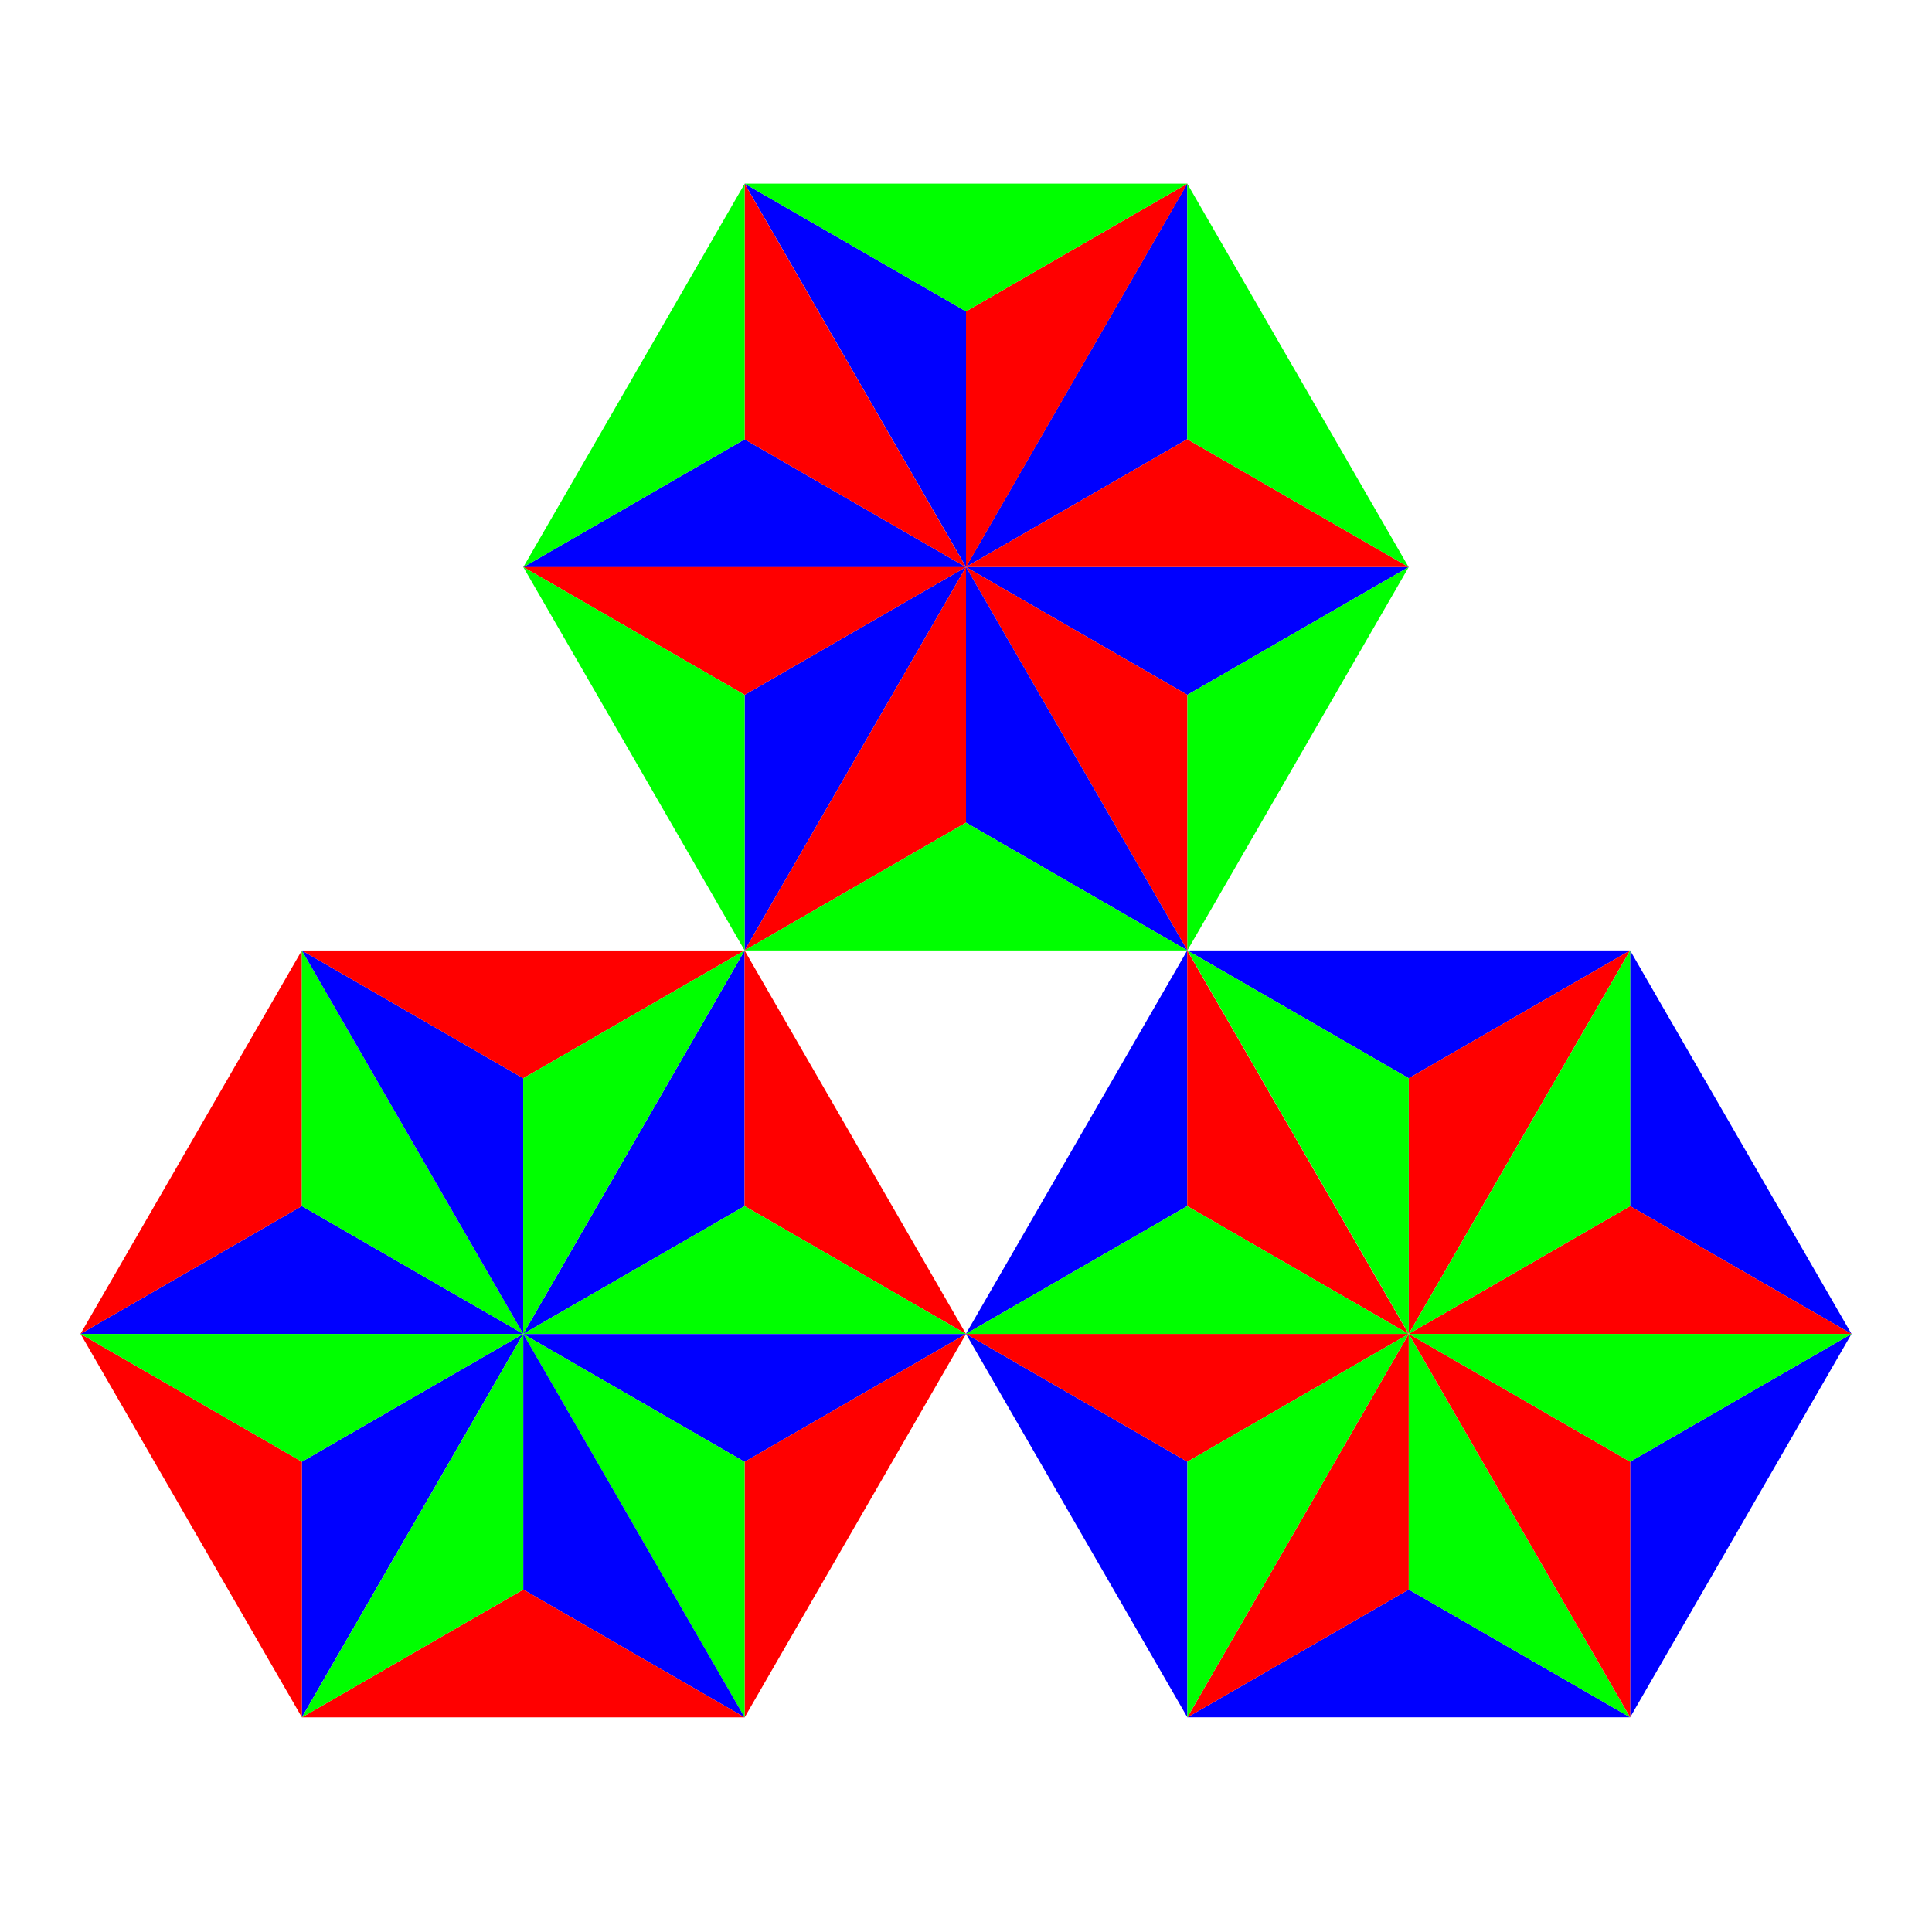<svg xmlns="http://www.w3.org/2000/svg" viewBox="0 0 720 720"><path d="M442.495 640l82.5-47.631 82.5 47.631h-165z" fill="#00f"/><path d="M524.995 497.11v95.263l-82.5 47.631 82.5-142.89z" fill="red"/><path d="M524.995 497.11v95.263l82.5 47.631-82.5-142.89z" fill="#0f0"/><path d="M359.996 497.107l82.5 47.632v95.263l-82.5-142.895z" fill="#00f"/><path d="M524.993 497.11l-82.5 47.63-82.5-47.631 164.996.002z" fill="red"/><path d="M524.993 497.11l-82.5 47.63v95.264l82.496-142.893z" fill="#0f0"/><g><path d="M442.44 354.22l.001 95.263-82.5 47.632 82.5-142.895z" fill="#00f"/><path d="M524.938 497.112l-82.5-47.631v-95.263l82.496 142.892z" fill="red"/><path d="M524.938 497.112l-82.5-47.631-82.5 47.632 164.996-.003z" fill="#0f0"/></g><g><path d="M607.495 354.206l-82.5 47.632-82.5-47.632h165z" fill="#00f"/><path d="M524.995 497.096v-95.262l82.5-47.632-82.5 142.89z" fill="red"/><path d="M524.995 497.096v-95.262l-82.5-47.632 82.5 142.89z" fill="#0f0"/></g><g><path d="M690.001 497.11l-82.5-47.631v-95.264l82.5 142.895z" fill="#00f"/><path d="M525.004 497.108l82.5-47.631 82.5 47.631-164.996-.002z" fill="red"/><path d="M525.004 497.108l82.5-47.631v-95.264l-82.496 142.893z" fill="#0f0"/></g><g><path d="M607.508 640v-95.263l82.5-47.632L607.508 640z" fill="#00f"/><path d="M525.011 497.108l82.5 47.631v95.263L525.016 497.11z" fill="red"/><path d="M525.011 497.108l82.5 47.631 82.5-47.632-164.996.003z" fill="#0f0"/></g><g><path d="M360.001 211.316l82.5 47.632 82.5-47.632h-165z" fill="#00f"/><path d="M442.501 354.206v-95.262l-82.5-47.632 82.5 142.89z" fill="red"/><path d="M442.501 354.206v-95.262l82.5-47.632-82.5 142.89z" fill="#0f0"/><path d="M359.947 211.317l82.5-47.632V68.422l-82.5 142.895z" fill="#00f"/><path d="M524.944 211.314l-82.5-47.631-82.5 47.632 164.996-.003z" fill="red"/><path d="M524.944 211.314l-82.5-47.631V68.42l82.496 142.892z" fill="#0f0"/><g><path d="M360.002 211.317v-95.264l-82.5-47.631 82.5 142.895z" fill="#00f"/><path d="M442.499 68.424l-82.5 47.632v95.263l82.496-142.893z" fill="red"/><path d="M442.499 68.424l-82.5 47.632-82.5-47.632 164.996.002z" fill="#0f0"/></g><g><path d="M360.001 211.371l-82.5-47.631-82.5 47.631h165z" fill="#00f"/><path d="M277.501 68.481v95.263l82.5 47.631-82.5-142.89z" fill="red"/><path d="M277.501 68.481v95.263l-82.5 47.631 82.5-142.89z" fill="#0f0"/></g><g><path d="M360 211.316l-82.5 47.632v95.263L360 211.316z" fill="#00f"/><path d="M195.004 211.318l82.5 47.632 82.5-47.632-164.997.002z" fill="red"/><path d="M195.004 211.318l82.5 47.632v95.263L195.007 211.32z" fill="#0f0"/></g><g><path d="M360 211.317v95.263l82.5 47.632L360 211.317z" fill="#00f"/><path d="M277.504 354.21l82.5-47.632v-95.263l-82.497 142.893z" fill="red"/><path d="M277.504 354.21l82.5-47.632 82.5 47.632-164.997-.002z" fill="#0f0"/></g></g><g><path d="M277.492 354.222v95.263l-82.5 47.632 82.5-142.895z" fill="#00f"/><path d="M359.989 497.114l-82.5-47.631V354.22l82.496 142.892z" fill="red"/><path d="M359.989 497.114l-82.5-47.631-82.5 47.632 164.996-.003z" fill="#0f0"/><path d="M29.991 497.098l82.5-47.631 82.5 47.631h-165z" fill="#00f"/><path d="M112.491 354.208v95.263l-82.5 47.631 82.5-142.89z" fill="red"/><path d="M112.491 354.208v95.263l82.5 47.631-82.5-142.89z" fill="#0f0"/><g><path d="M112.492 354.213l82.5 47.632v95.263l-82.5-142.895z" fill="#00f"/><path d="M277.489 354.216l-82.5 47.631-82.5-47.632 164.996.003z" fill="red"/><path d="M277.489 354.216l-82.5 47.631v95.263l82.496-142.892z" fill="#0f0"/></g><g><path d="M359.991 497.153l-82.5 47.632-82.5-47.632h165z" fill="#00f"/><path d="M277.491 640.043V544.78l82.5-47.63-82.5 142.89z" fill="red"/><path d="M277.491 640.043V544.78l-82.5-47.63 82.5 142.89z" fill="#0f0"/></g><g><path d="M112.504 640.002V544.74l82.5-47.632-82.5 142.895z" fill="#00f"/><path d="M30.007 497.11l82.5 47.631v95.263L30.012 497.112z" fill="red"/><path d="M30.007 497.11l82.5 47.631 82.5-47.632-164.996.003z" fill="#0f0"/></g><g><path d="M277.504 640.016l-82.5-47.632v-95.263l82.5 142.895z" fill="#00f"/><path d="M112.507 640.014l82.5-47.632 82.5 47.632-164.996-.002z" fill="red"/><path d="M112.507 640.014l82.5-47.632V497.12l-82.496 142.893z" fill="#0f0"/></g></g></svg>